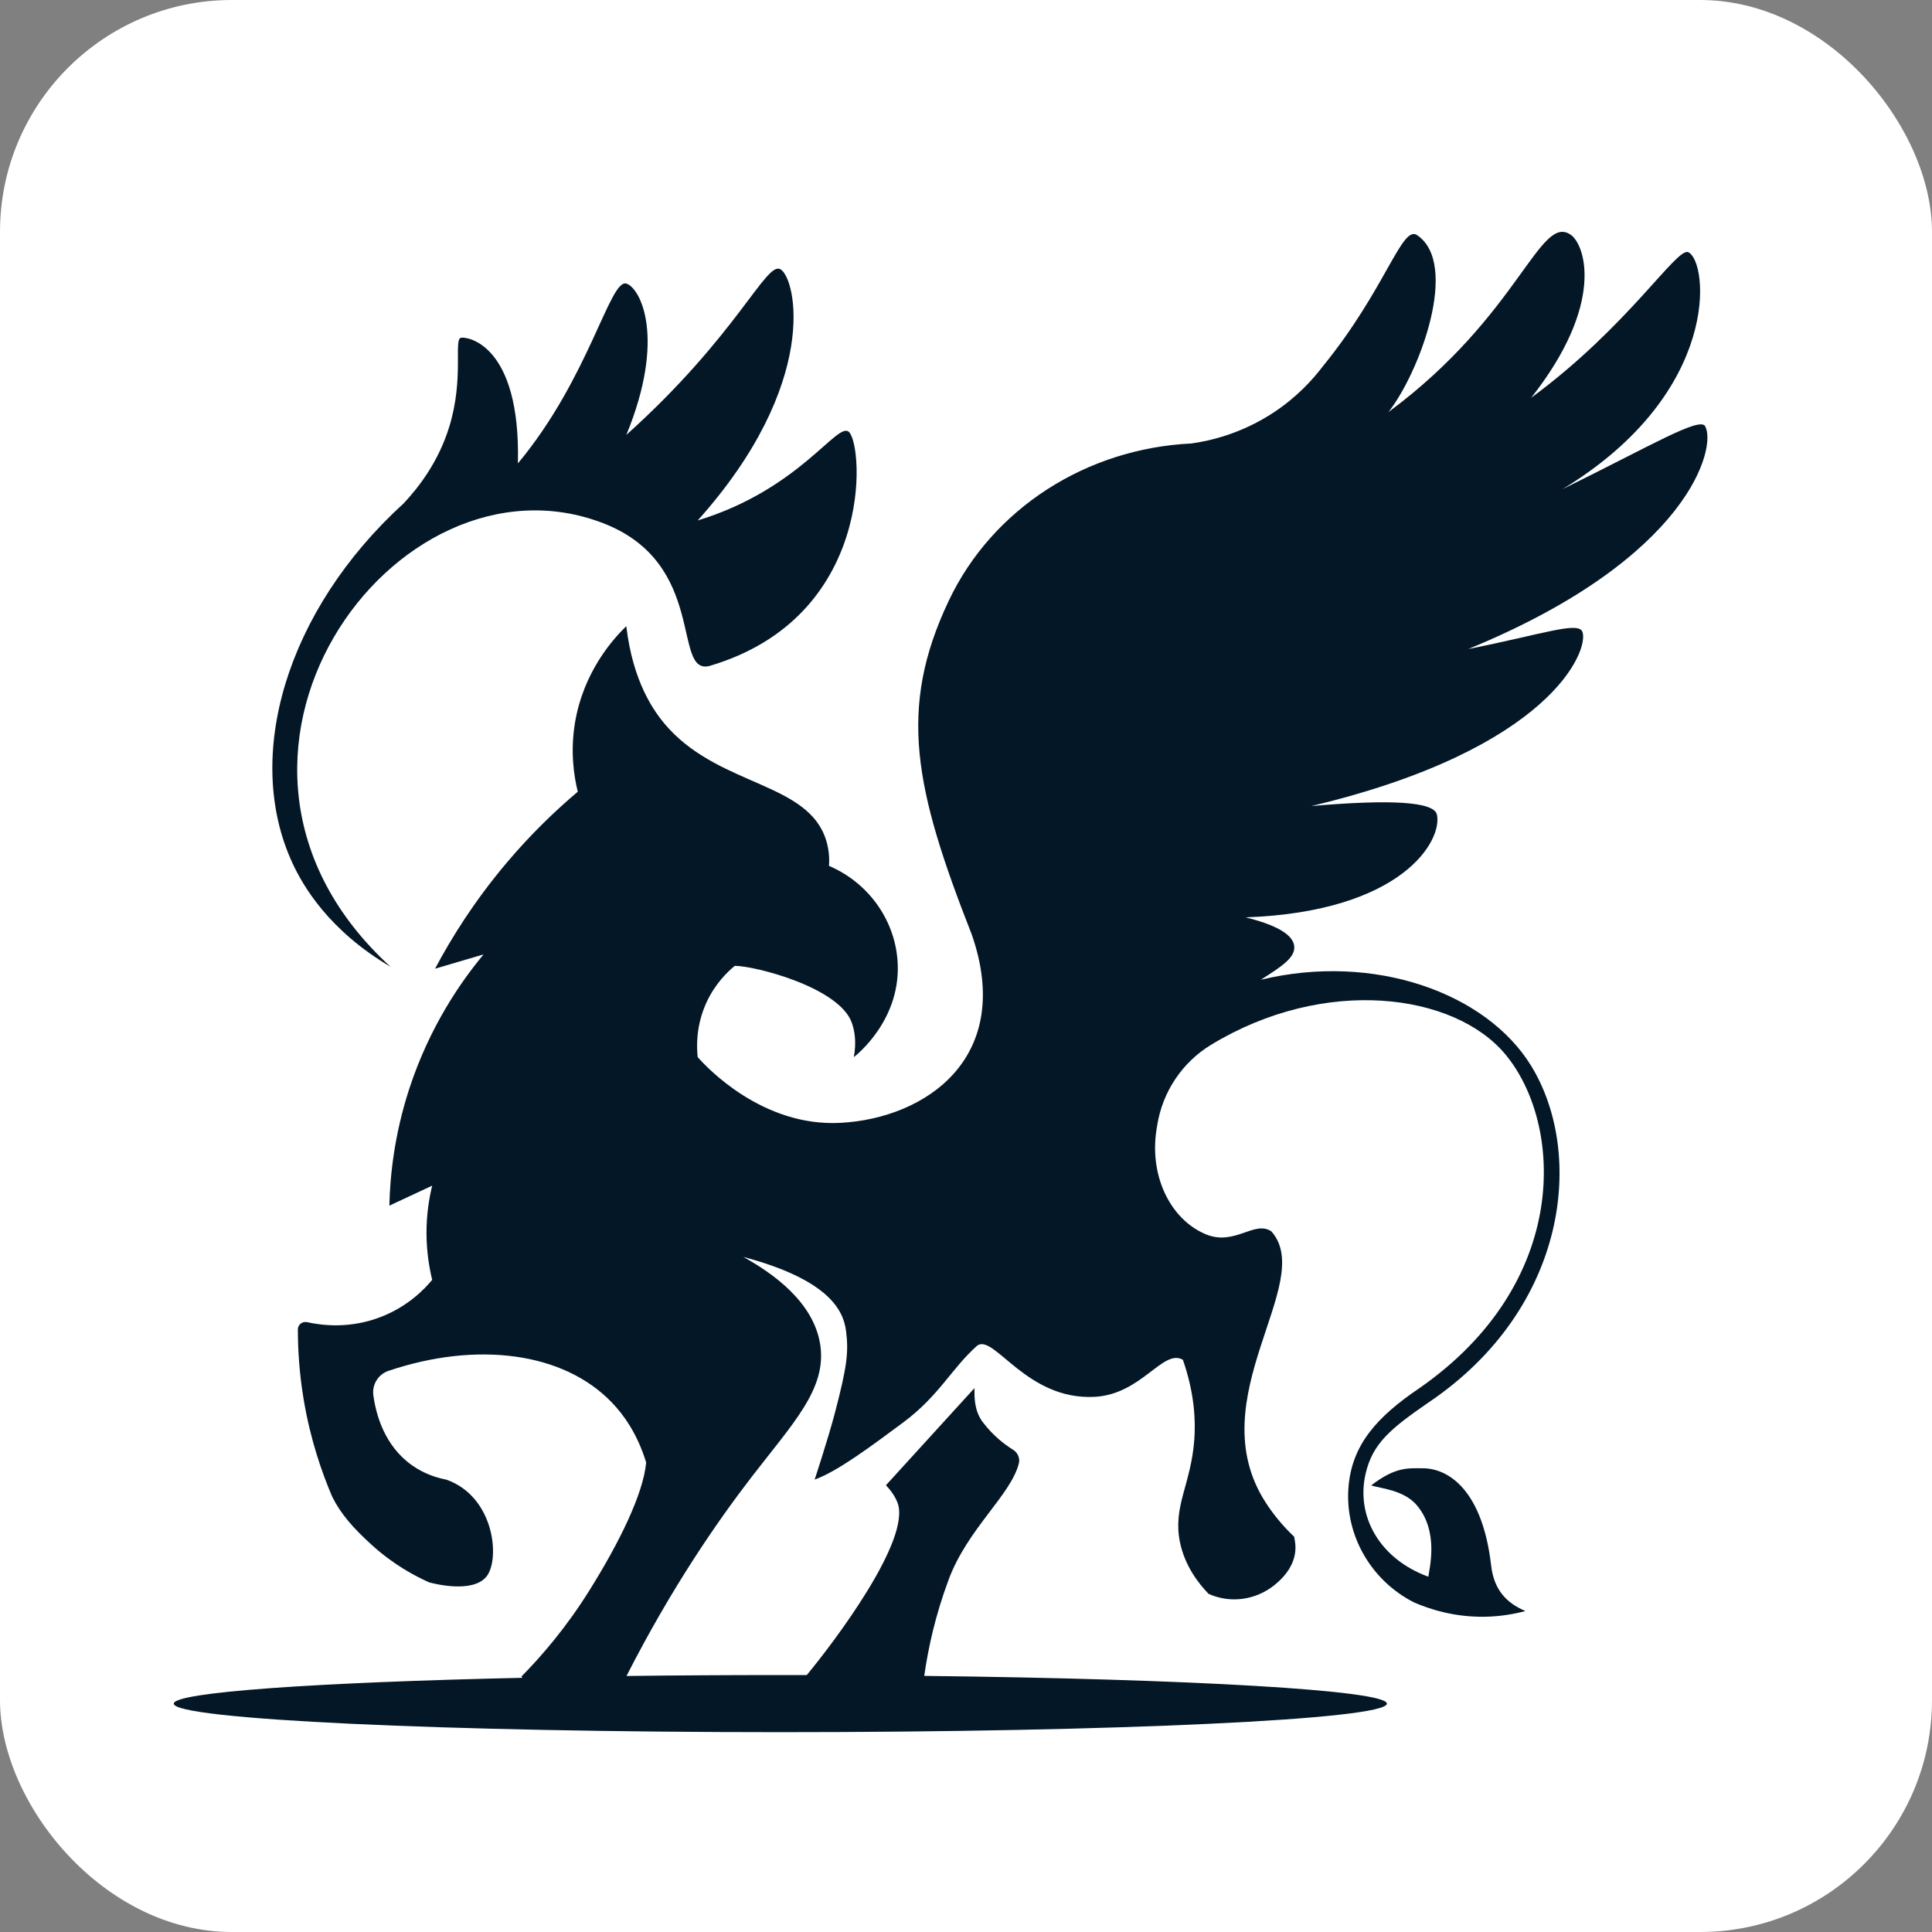 <?xml version="1.0" encoding="UTF-8"?>
<svg xmlns="http://www.w3.org/2000/svg" version="1.1" viewBox="0 0 100 100">
  <rect x="0" y="0" width="100" height="100" fill="#808080" stroke="none"/>
  <defs>
    <style>
      .griffin {
        fill: #041726;
      }
      .border {
        fill: none;
        stroke: white;
        stroke-width: 4;
        rx: 12;
        ry: 12;
      }
      .background {
        fill: white;
      }
    </style>
  </defs>
  <!-- White background -->
  <rect class="background" x="0" y="0" width="100" height="100" rx="12" ry="12"/>
  <!-- White border rectangle -->
  <rect class="border" x="5" y="5" width="90" height="90" rx="12" ry="12"/>
  <g transform="translate(9, 12) scale(0.27)">
    <path class="griffin" d="M293.58,37.28c-1.08-1.89-10.29,3.65-27.36,12.04,30.64-18.61,27.91-43.78,24.08-45.42-2.23-.95-11.49,14.23-30.1,27.91,14.23-18.06,10.29-29.28,7.66-31.19-6.02-4.38-9.85,15.32-35.02,33.93,6.02-7.66,13.68-28.45,5.47-33.93-2.93-1.95-6.02,10.4-18.06,25.17-1.86,2.46-4.86,5.8-9.3,8.76-6.28,4.17-12.36,5.52-15.87,6.02-20.17.95-38.16,12.51-46.51,30.1-9.86,20.74-6.57,36.12,4.38,64.02,8.21,23.53-8.71,35.25-25.17,36.12-15.01.79-25.65-10.68-27.36-12.59-.2-1.83-.4-5.9,1.64-10.4,1.67-3.68,4.08-5.97,5.47-7.11,3.83,0,20.06,4.12,22.44,10.94.5,1.43.93,3.61.38,6.56.66-.51,9.24-7.39,8.37-18.6-.61-7.91-5.7-14.89-13.13-18.06.07-1.01.1-2.84-.55-4.92-3.41-11-19.87-10.31-30.1-21.34-3.1-3.34-6.96-9.2-8.21-19.7-2.37,2.3-8.22,8.64-9.85,18.61-.9,5.53-.18,10.18.55,13.13-4.24,3.58-8.97,8.09-13.68,13.68-6.13,7.27-10.54,14.32-13.68,20.25,3.1-.91,6.2-1.82,9.3-2.74-4.28,5.15-10.31,13.74-14.23,25.72-2.88,8.83-3.7,16.68-3.83,22.44,2.74-1.28,5.47-2.55,8.21-3.83-.58,2.37-1.12,5.54-1.09,9.3.03,3.51.54,6.49,1.09,8.76-1.48,1.78-4.66,5.11-9.85,7.11-5.85,2.27-11.16,1.66-14.13,1-.9-.2-1.77.47-1.77,1.4,0,3.92.28,8.47,1.12,13.47,1.27,7.57,3.43,13.84,5.47,18.61,1.64,3.28,3.98,5.97,7.66,9.3,4.05,3.66,8.08,5.84,10.94,7.11.86.23,8.26,2.15,10.94-1.09,2.68-3.24,1.64-15.32-7.66-18.61-1.88-.36-4.25-1.11-6.57-2.74-5.24-3.69-6.91-9.62-7.43-13.44-.28-2.04.94-4.01,2.89-4.67,16.93-5.71,33.53-3.63,42.84,6.07,2.16,2.24,4.85,5.87,6.57,11.49-.55,6.02-5.14,15.36-10.94,24.62-4.33,6.92-8.96,12.34-12.98,16.42.04.05.11.14.2.24-39.5.87-66.84,2.76-66.84,4.95,0,3.02,52.06,5.47,116.28,5.47s116.28-2.45,116.28-5.47c0-2.57-37.79-4.73-88.69-5.32.74-5.25,2.11-11.58,4.69-18.49,3.63-9.72,11.91-16.2,13.44-22.22.26-1.02-.2-2.08-1.09-2.63-1.7-1.06-3.85-2.73-5.78-5.25-1.72-2.24-1.64-4.92-1.64-6.57l-16.96,18.61c1.01,1.07,1.74,2.16,2.19,3.28,2.81,7.02-12.15,26.82-17.37,33.11-1.68,0-3.37,0-5.06,0-10.19,0-20.08.06-29.5.18,8.73-17.11,17.47-29.69,24.03-38.21,7.92-10.28,14.33-16.81,13.13-25.17-1.18-8.27-9.17-13.87-14.77-16.96,16.58,4.42,19.22,10.37,19.7,14.23.5,3.96.24,6.65-2.19,15.87-1.23,4.69-3.83,12.59-3.83,12.59,4.32-1.53,10.79-6.36,16.96-10.94,6.93-5.15,9.3-10.4,14.23-14.77,3.28-2.19,9.41,10.5,22.44,9.85,9.06-.45,13.13-9.3,16.96-7.11,2.26,6.49,2.45,11.71,2.19,15.32-.63,8.63-4.18,12.77-2.74,19.7.94,4.48,3.48,7.78,5.47,9.85,4.29,1.93,9.1,1.14,12.59-1.64,5.47-4.38,3.86-8.63,3.83-9.3-2.29-2.17-4.07-4.4-5.47-6.57-12.9-19.98,9.85-42.14,1.09-51.98-3.28-2.19-6.99,2.89-12.59.55-6.84-2.86-11.06-11.45-9.3-20.79,0-.03,0-.06.01-.09,1.01-6.39,4.78-12.06,10.31-15.42,21.8-13.26,46.68-9.92,56.44,1.83,11.11,13.38,12.59,43.78-16.54,64.02-8.08,5.47-12.97,10.84-13.56,19.15-.63,9.04,4.34,17.7,12.59,21.89,2.88,1.25,7.67,2.86,13.68,2.74,3.01-.06,5.6-.54,7.66-1.09-3.83-1.64-6.04-4.23-6.57-8.76-1.64-14.23-8.03-18.61-13.13-18.61-2.74,0-5.17-.33-9.85,3.28,1.58.57,6.23.82,8.76,3.83,4.33,5.15,2.31,12.33,2.19,13.68-9.33-3.41-13.9-11.56-12.04-19.7,1.35-5.92,4.92-8.76,12.04-13.68,26.81-18.06,30.04-47.73,19.7-64.57-8.57-13.96-30.05-21.73-51.81-16.49,3.88-2.49,6.69-4.24,6.39-6.49-.21-1.62-2.04-3.67-9.3-5.47,30.1-1.09,37.76-14.77,36.66-19.7-.55-2.46-8.65-2.98-24.08-1.64,45.97-10.94,53.27-29.87,51.98-33.38-.77-2.1-7.7.46-21.89,3.28,42.68-17.51,47.61-38.85,45.42-42.68Z"/>
    <path class="griffin" d="M41.59,140.94c-43.5-39.64.76-100.59,40.77-85.06,19.95,7.74,13.13,29,20.25,27.36,31.74-9.3,29.61-42.2,26.81-44.87-2.23-2.13-9.3,10.94-29,16.96,23.53-26.27,18.88-46.41,15.87-48.15-2.78-1.61-8.21,12.59-29.55,31.74,7.66-18.61,2.68-28.19,0-29-3.17-.96-7.11,18.06-20.79,34.47.55-22.98-9.85-24.36-10.94-24.08-1.38.36.62,7.75-2.19,16.96-2.03,6.66-5.74,11.55-8.76,14.77-22.55,20.55-30.77,48.56-21.34,68.95,2.01,4.35,6.93,12.92,18.88,19.94Z"/>
  </g>
</svg> 